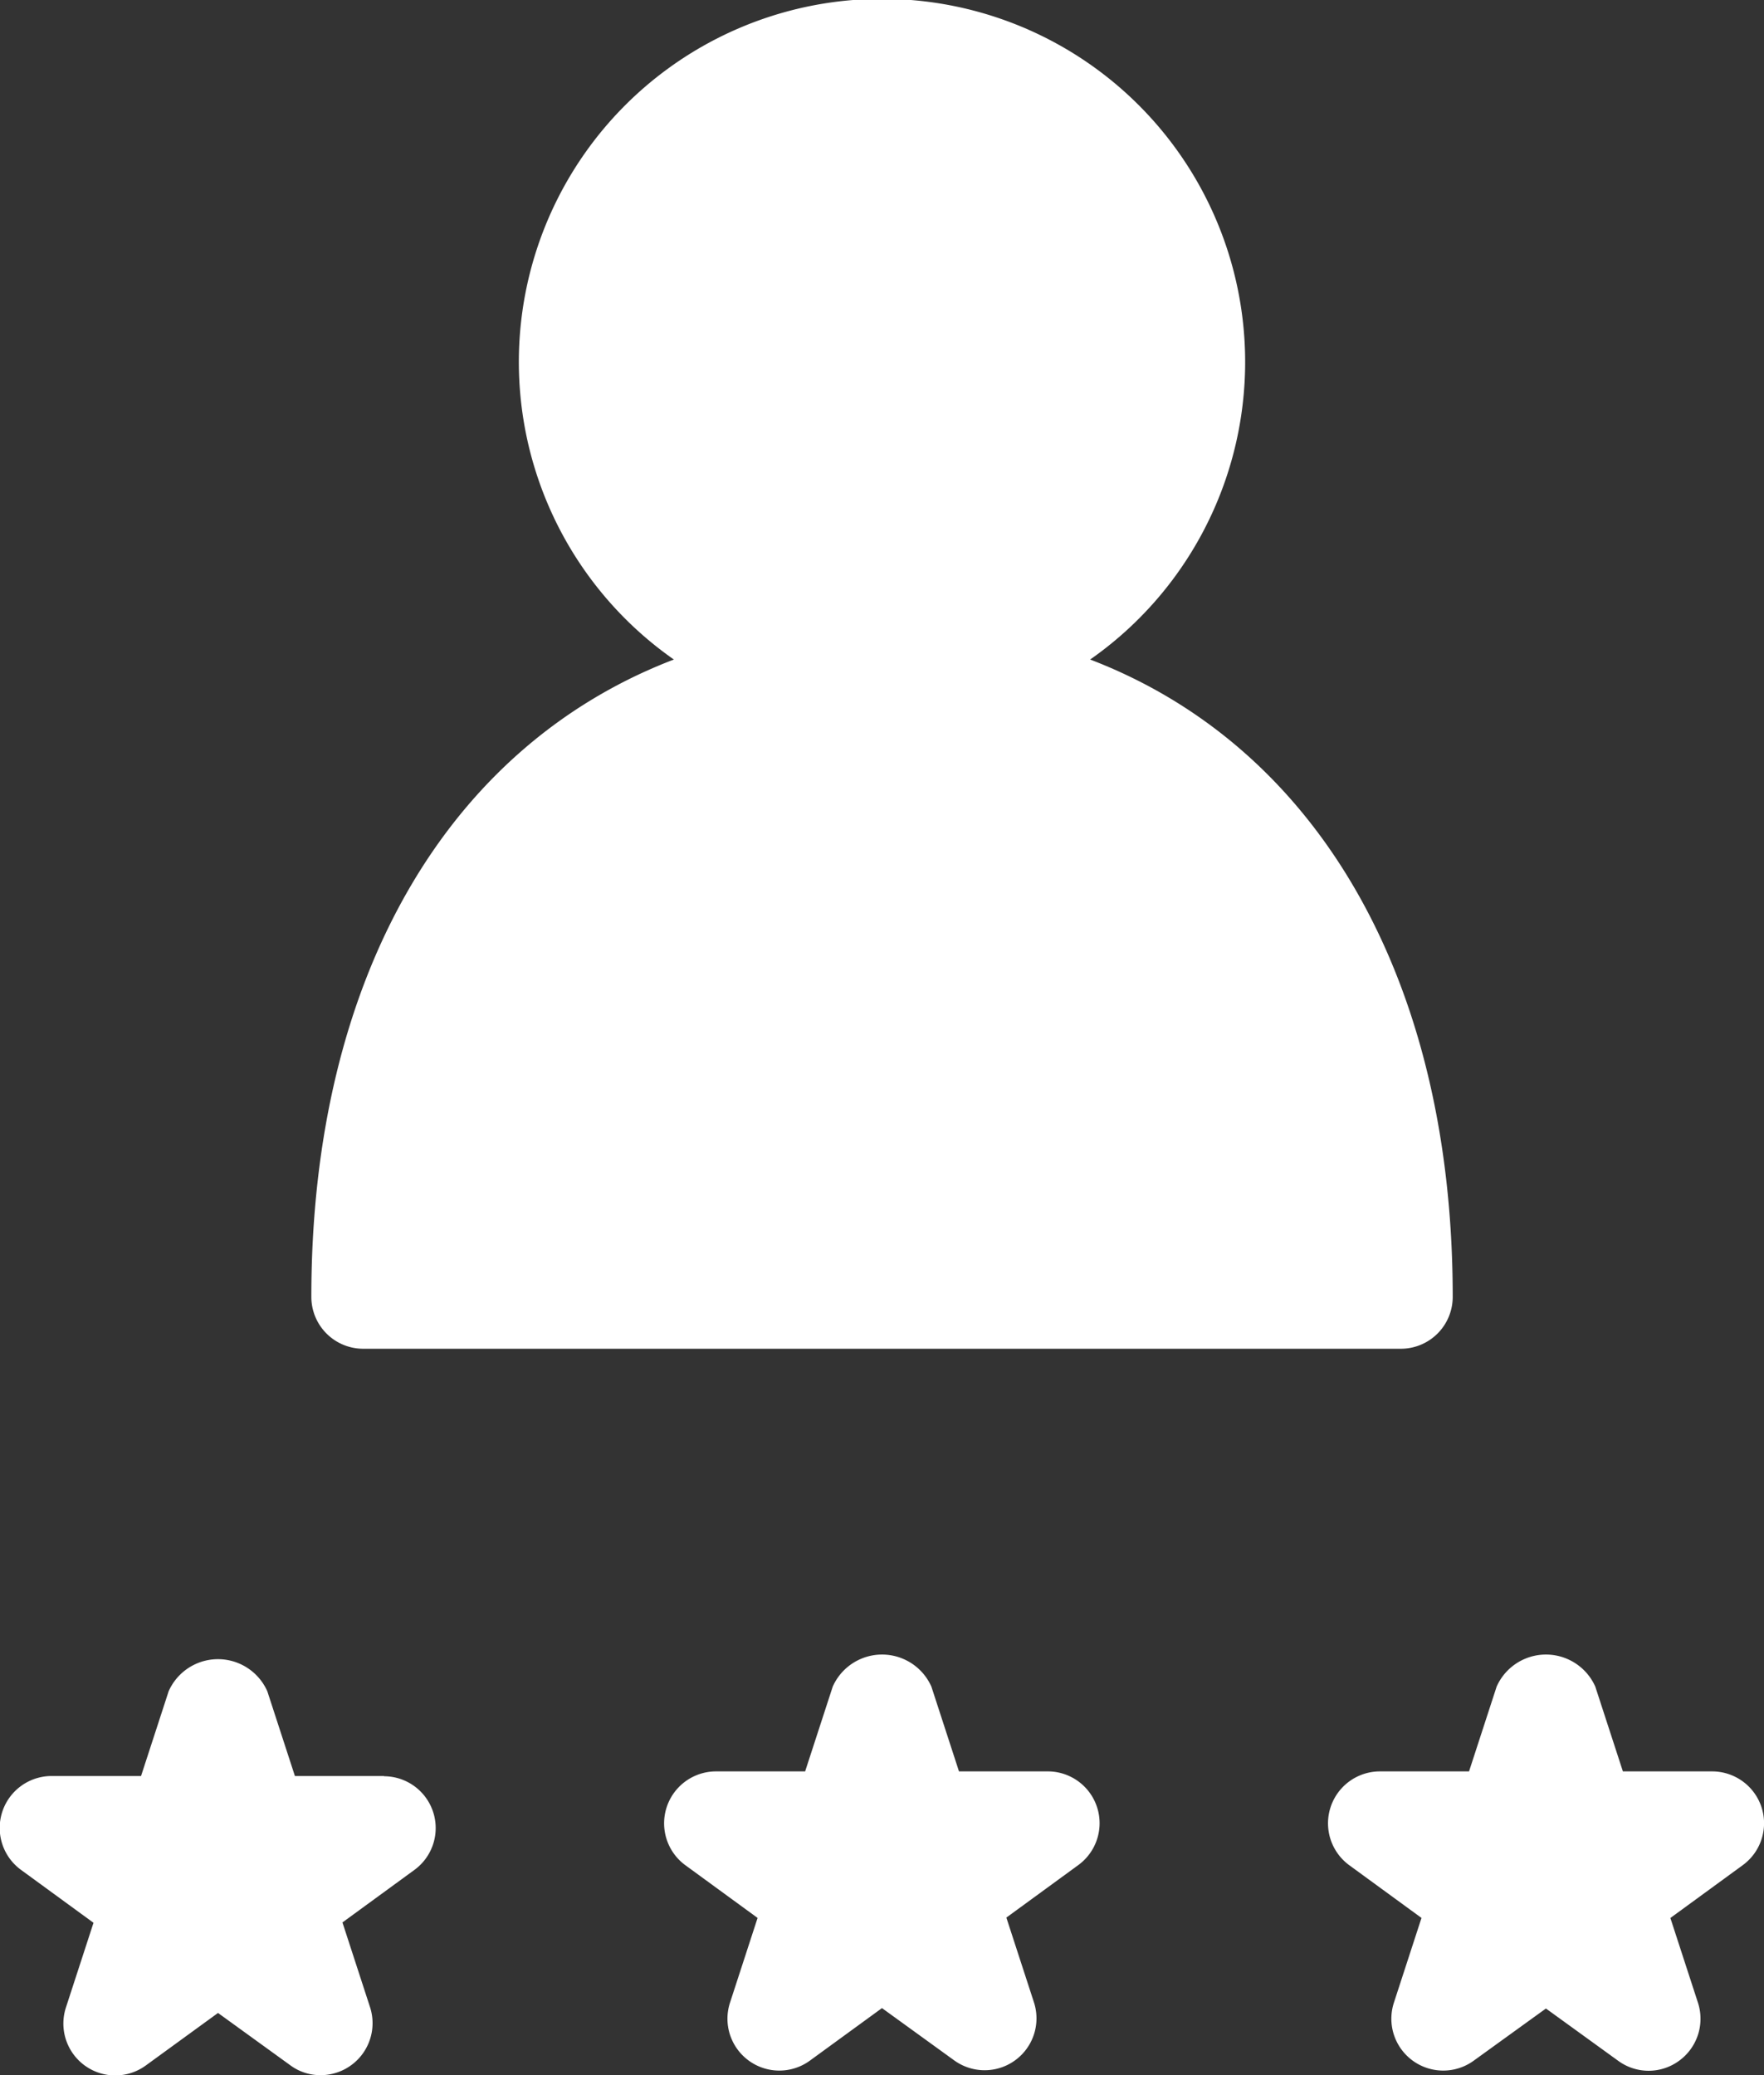 <svg xmlns="http://www.w3.org/2000/svg" width="30.165" height="35.487" viewBox="0 0 30.165 35.487">
  <rect x="0" y="0" width="30.165" height="35.487" fill="#333333" stroke="none"/>
  <g id="ror-wgyc-1" transform="translate(-189 -2750.195)">
    <path id="Path_697" data-name="Path 697" d="M6.5,24.179a.887.887,0,0,0,.887.887H25.131a.887.887,0,0,0,.887-.887c0-5.476-2.347-9.425-6.2-10.9a6.21,6.21,0,1,0-7.119,0C8.847,14.754,6.5,18.7,6.5,24.179Z" transform="translate(187.824 2748.195)" fill="#fff"/>
    <path id="Path_698" data-name="Path 698" d="M10.069,19.99H8.543l-.472-1.45a.923.923,0,0,0-1.687,0l-.472,1.45H4.388A.888.888,0,0,0,3.866,21.6l1.233.9-.472,1.45a.887.887,0,0,0,1.364.992l1.237-.9,1.235.894a.864.864,0,0,0,.52.17.889.889,0,0,0,.845-1.162l-.472-1.45,1.233-.9a.886.886,0,0,0-.52-1.6Z" transform="translate(185.5 2760.578)" fill="#fff"/>
    <path id="Path_699" data-name="Path 699" d="M16.467,19.945H14.943l-.472-1.45a.923.923,0,0,0-1.687,0l-.472,1.45H10.788a.888.888,0,0,0-.522,1.606l1.233.9-.472,1.45a.887.887,0,0,0,1.364.992l1.235-.9,1.235.894a.887.887,0,0,0,1.364-.992l-.472-1.45,1.233-.9a.886.886,0,0,0-.52-1.6Z" transform="translate(190.456 2760.544)" fill="#fff"/>
    <path id="Path_700" data-name="Path 700" d="M23.712,20.559a.889.889,0,0,0-.845-.614H21.341l-.472-1.45a.923.923,0,0,0-1.687,0l-.472,1.45H17.186a.888.888,0,0,0-.522,1.606l1.233.9-.472,1.45a.887.887,0,0,0,1.364.992L20.025,24l1.235.894a.881.881,0,0,0,1.042,0,.888.888,0,0,0,.323-.992l-.472-1.45,1.233-.9A.887.887,0,0,0,23.712,20.559Z" transform="translate(195.411 2760.544)" fill="#fff"/>
  </g>
</svg>
